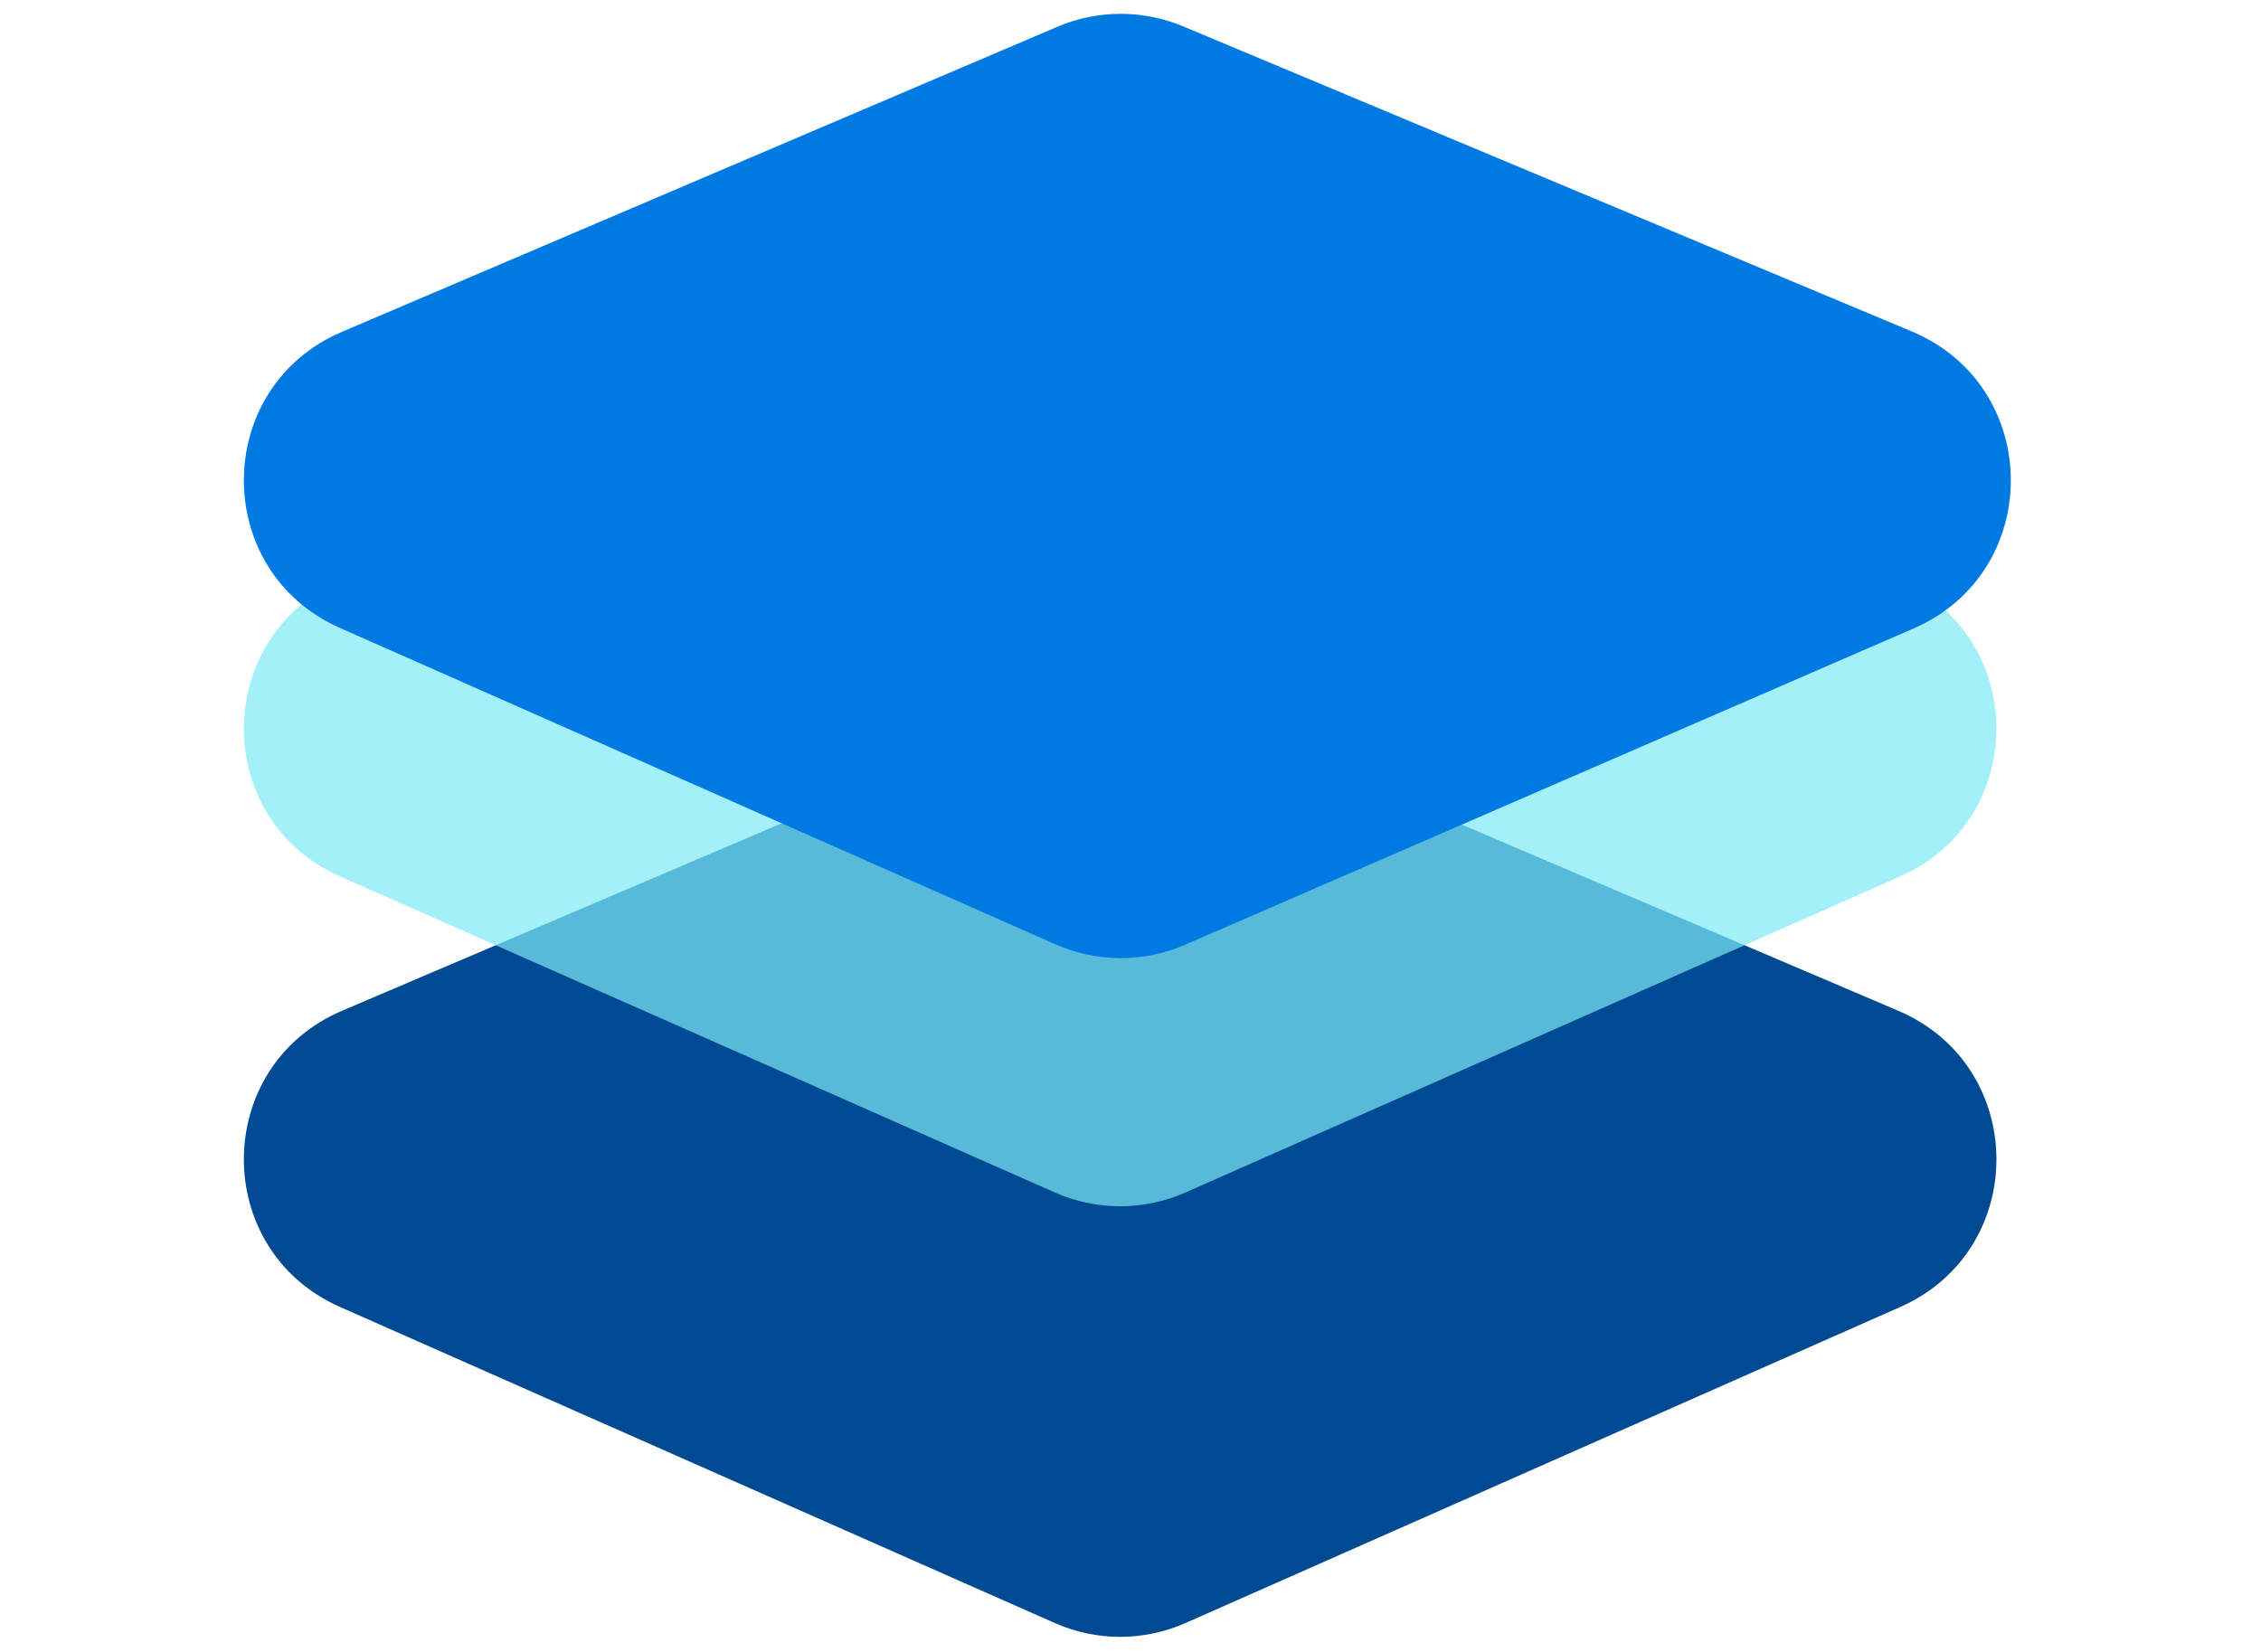 <?xml version="1.0" encoding="UTF-8" standalone="no"?>
<svg
   width="546"
   height="399"
   viewBox="0 0 546 399"
   fill="none"
   version="1.1"
   id="svg3"
   sodipodi:docname="stratus-io-logo-2.svg"
   inkscape:version="1.3.2 (091e20e, 2023-11-25, custom)"
   xmlns:inkscape="http://www.inkscape.org/namespaces/inkscape"
   xmlns:sodipodi="http://sodipodi.sourceforge.net/DTD/sodipodi-0.dtd"
   xmlns="http://www.w3.org/2000/svg"
   xmlns:svg="http://www.w3.org/2000/svg">
  <defs
     id="defs3" />
  <sodipodi:namedview
     id="namedview3"
     pagecolor="#ffffff"
     bordercolor="#000000"
     borderopacity="0.25"
     inkscape:showpageshadow="2"
     inkscape:pageopacity="0.0"
     inkscape:pagecheckerboard="0"
     inkscape:deskcolor="#d1d1d1"
     inkscape:zoom="2.9398496"
     inkscape:cx="273.14322"
     inkscape:cy="199.5"
     inkscape:window-width="5120"
     inkscape:window-height="1369"
     inkscape:window-x="-8"
     inkscape:window-y="-8"
     inkscape:window-maximized="1"
     inkscape:current-layer="svg3" />
  <path
     d="M82.59 244.14L255.2 170.525C264.974 166.357 276.026 166.357 285.8 170.525L458.41 244.14C489.783 257.52 490.077 301.886 458.885 315.681L286.275 392.023C276.228 396.467 264.772 396.467 254.725 392.023L82.115 315.681C50.923 301.886 51.217 257.52 82.59 244.14Z"
     fill="#004A93"
     id="path1" />
  <path
     opacity="0.7"
     d="M82.59 140.14L255.2 66.525C264.974 62.357 276.026 62.357 285.8 66.525L458.41 140.14C489.783 153.52 490.077 197.886 458.885 211.681L286.275 288.023C276.228 292.467 264.772 292.467 254.725 288.023L82.115 211.681C50.923 197.886 51.217 153.52 82.59 140.14Z"
     fill="#7DEAF7"
     id="path2" />
  <path
     d="M82.59 80.14L255.339 6.466C265.032 2.332 275.984 2.296 285.703 6.366L461.649 80.043C493.338 93.312 493.632 138.105 462.12 151.789L286.178 228.192C276.185 232.531 264.832 232.493 254.868 228.087L82.115 151.681C50.923 137.886 51.217 93.52 82.59 80.14Z"
     fill="#007AE3"
     id="path3" />
</svg>
